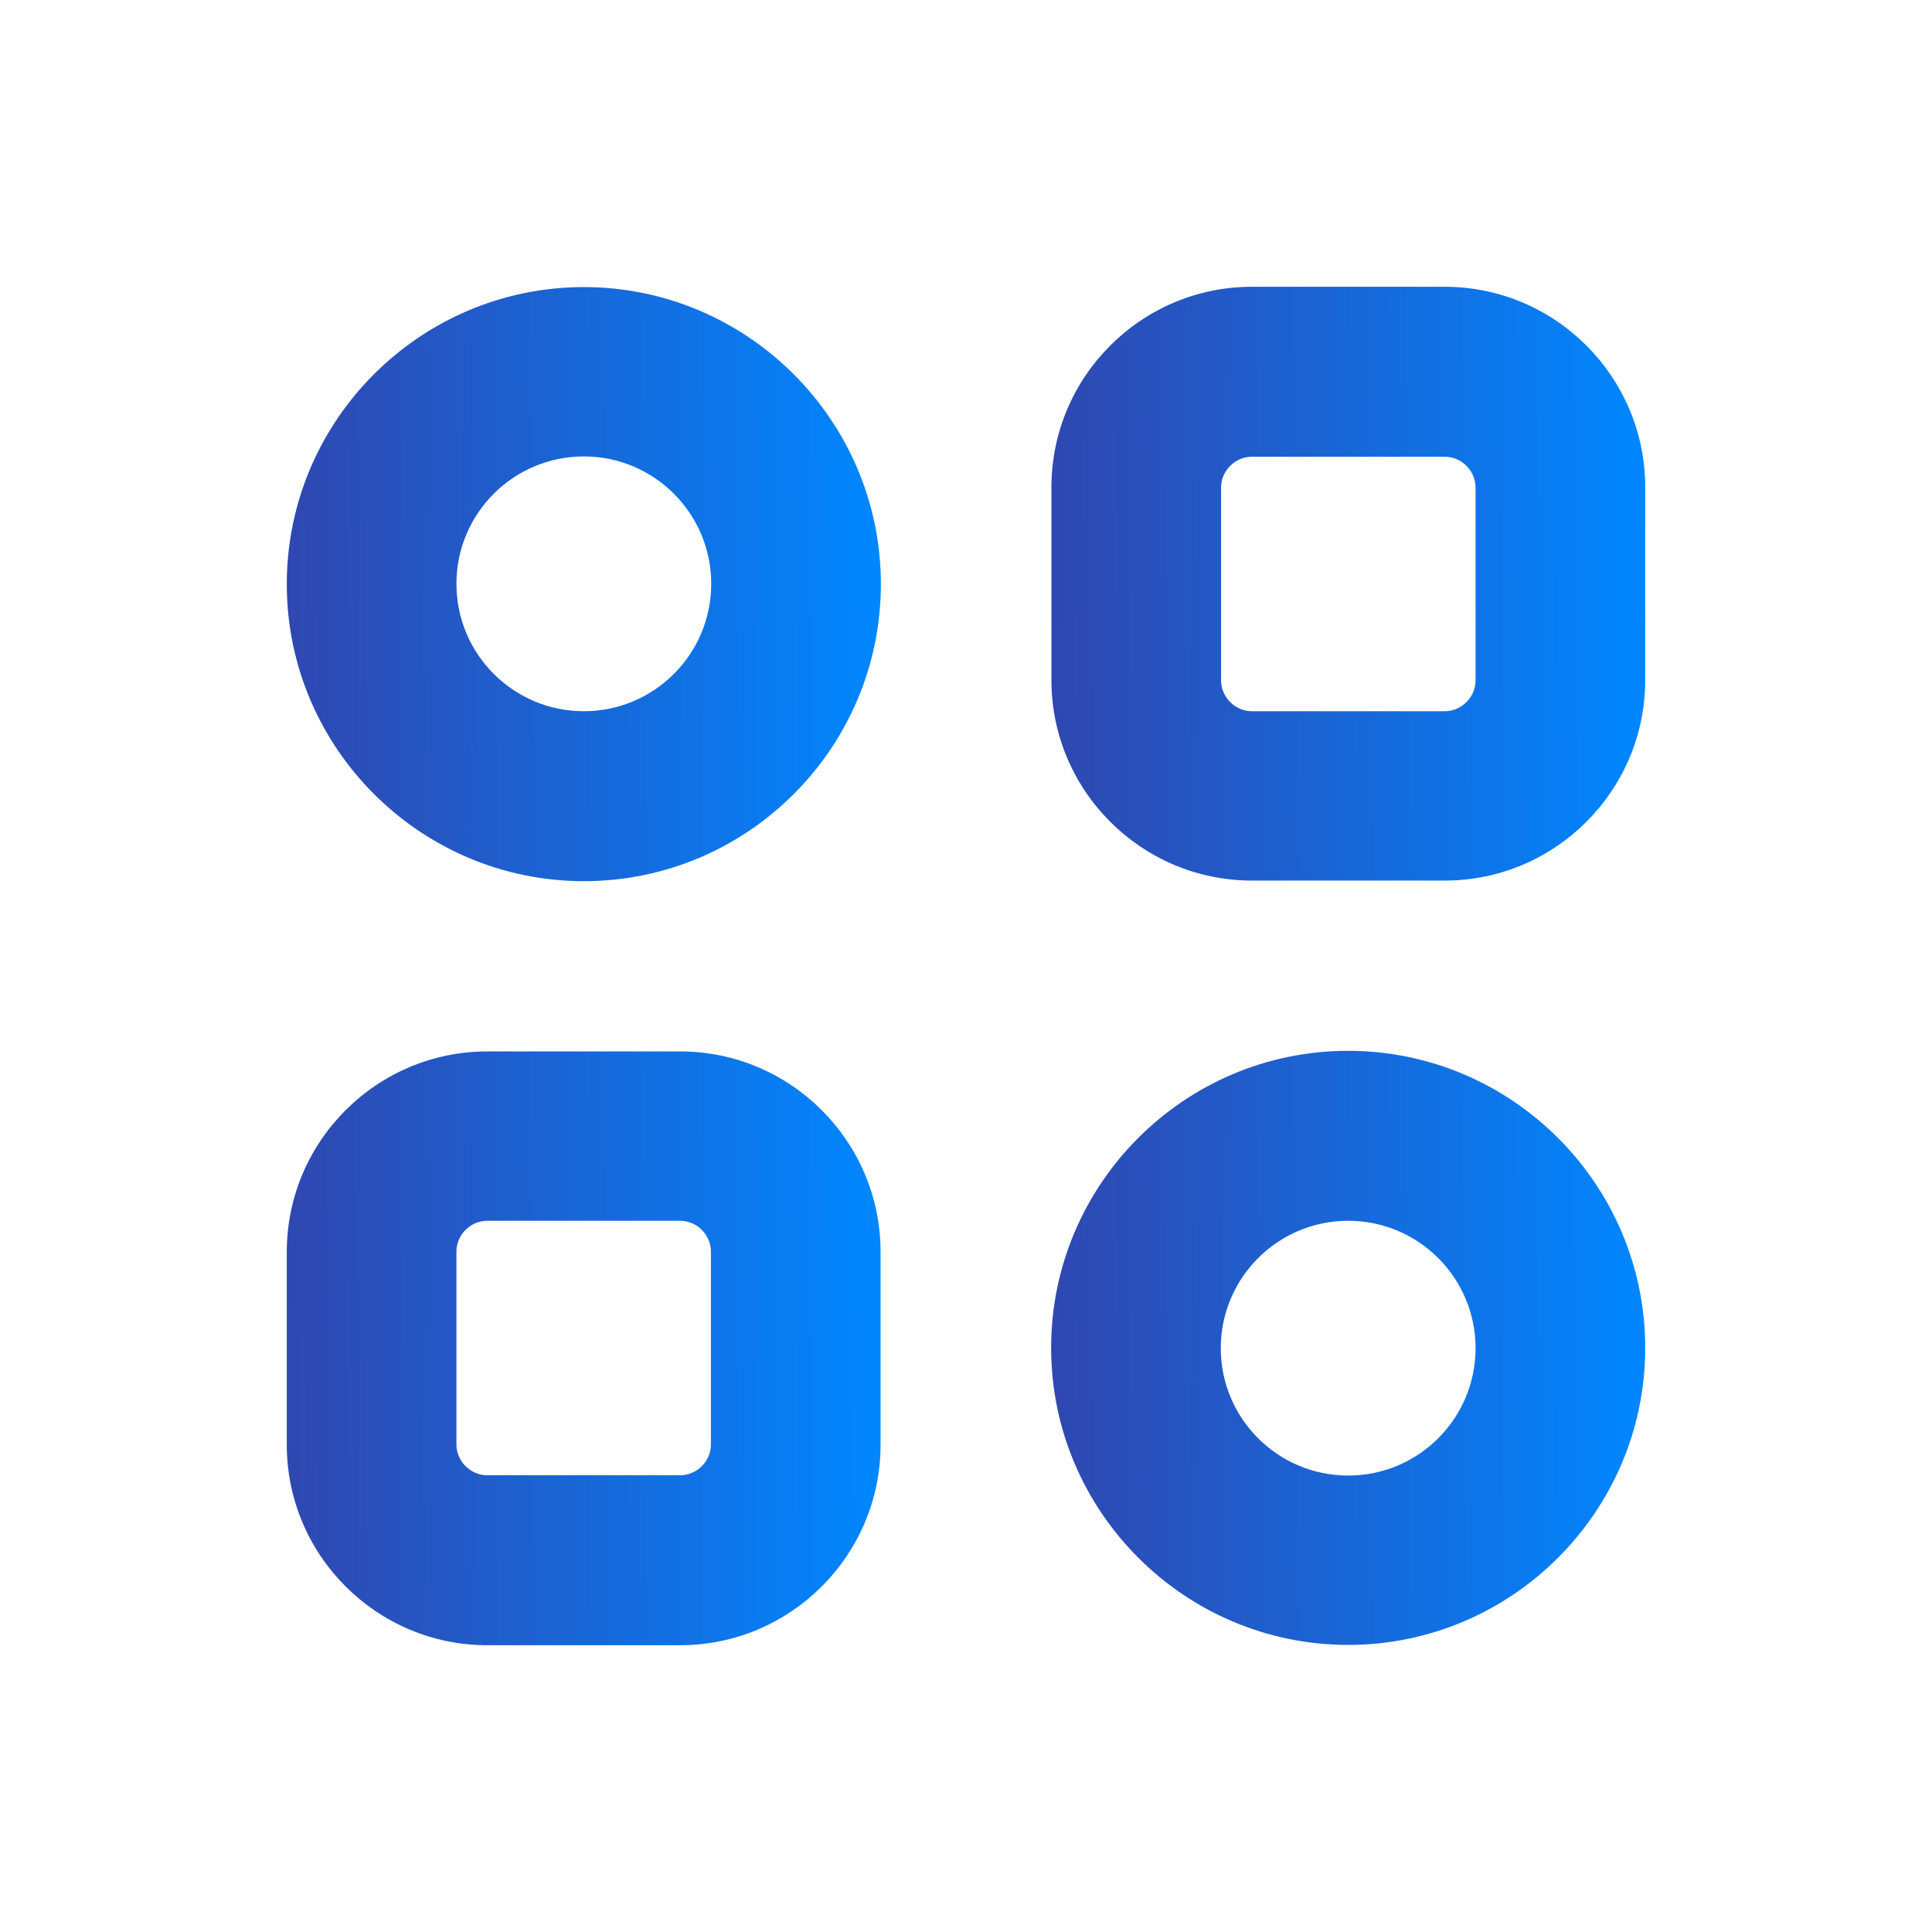 <?xml version="1.0" encoding="UTF-8"?>
<svg id="Layer_2" data-name="Layer 2" xmlns="http://www.w3.org/2000/svg" xmlns:xlink="http://www.w3.org/1999/xlink" viewBox="0 0 64 64">
  <defs>
    <style>
      .cls-1 {
        fill: url(#linear-gradient-2);
      }

      .cls-2 {
        fill: none;
      }

      .cls-3 {
        fill: url(#linear-gradient-4);
      }

      .cls-4 {
        fill: url(#linear-gradient-3);
      }

      .cls-5 {
        fill: url(#linear-gradient);
      }
    </style>
    <linearGradient id="linear-gradient" x1="29.19" y1="19.25" x2="9.5" y2="19.44" gradientUnits="userSpaceOnUse">
      <stop offset="0" stop-color="#0087ff"/>
      <stop offset="1" stop-color="#3047b0"/>
    </linearGradient>
    <linearGradient id="linear-gradient-2" x1="29.21" y1="44.57" x2="9.47" y2="44.75" xlink:href="#linear-gradient"/>
    <linearGradient id="linear-gradient-3" x1="54.53" y1="19.25" x2="34.79" y2="19.43" xlink:href="#linear-gradient"/>
    <linearGradient id="linear-gradient-4" x1="54.5" y1="44.56" x2="34.81" y2="44.75" xlink:href="#linear-gradient"/>
  </defs>
  <g id="Layer_1-2" data-name="Layer 1">
    <circle class="cls-2" cx="32" cy="32" r="32"/>
    <g>
      <path class="cls-5" d="M19.34,29.19c5.43,0,9.84-4.42,9.84-9.84s-4.42-9.84-9.84-9.84-9.84,4.42-9.84,9.84,4.42,9.84,9.84,9.84ZM19.34,15.12c2.33,0,4.22,1.89,4.22,4.22s-1.89,4.22-4.22,4.22-4.22-1.89-4.22-4.22,1.89-4.22,4.22-4.22Z"/>
      <path class="cls-1" d="M9.5,47.86c0,3.66,2.98,6.64,6.64,6.64h6.39c3.66,0,6.64-2.98,6.64-6.64v-6.39c0-3.66-2.98-6.64-6.64-6.64h-6.39c-3.66,0-6.64,2.98-6.64,6.64v6.39ZM15.12,41.46c0-.56.47-1.02,1.02-1.02h6.39c.56,0,1.02.47,1.02,1.02v6.39c0,.56-.47,1.02-1.02,1.02h-6.39c-.56,0-1.02-.47-1.02-1.02v-6.39Z"/>
      <path class="cls-4" d="M54.5,16.14c0-3.66-2.98-6.64-6.64-6.64h-6.39c-3.66,0-6.64,2.98-6.64,6.64v6.39c0,3.66,2.98,6.64,6.64,6.64h6.39c3.66,0,6.64-2.98,6.64-6.64v-6.39ZM48.88,22.54c0,.56-.47,1.02-1.02,1.02h-6.39c-.56,0-1.02-.47-1.02-1.02v-6.39c0-.56.47-1.02,1.02-1.02h6.39c.56,0,1.02.47,1.02,1.02v6.39Z"/>
      <path class="cls-3" d="M44.66,34.81c-5.43,0-9.84,4.42-9.84,9.84s4.42,9.84,9.84,9.84,9.84-4.42,9.84-9.84-4.42-9.84-9.84-9.84ZM44.66,48.88c-2.33,0-4.22-1.89-4.22-4.22s1.89-4.22,4.22-4.22,4.22,1.89,4.22,4.22-1.89,4.22-4.22,4.22Z"/>
    </g>
  </g>
</svg>
